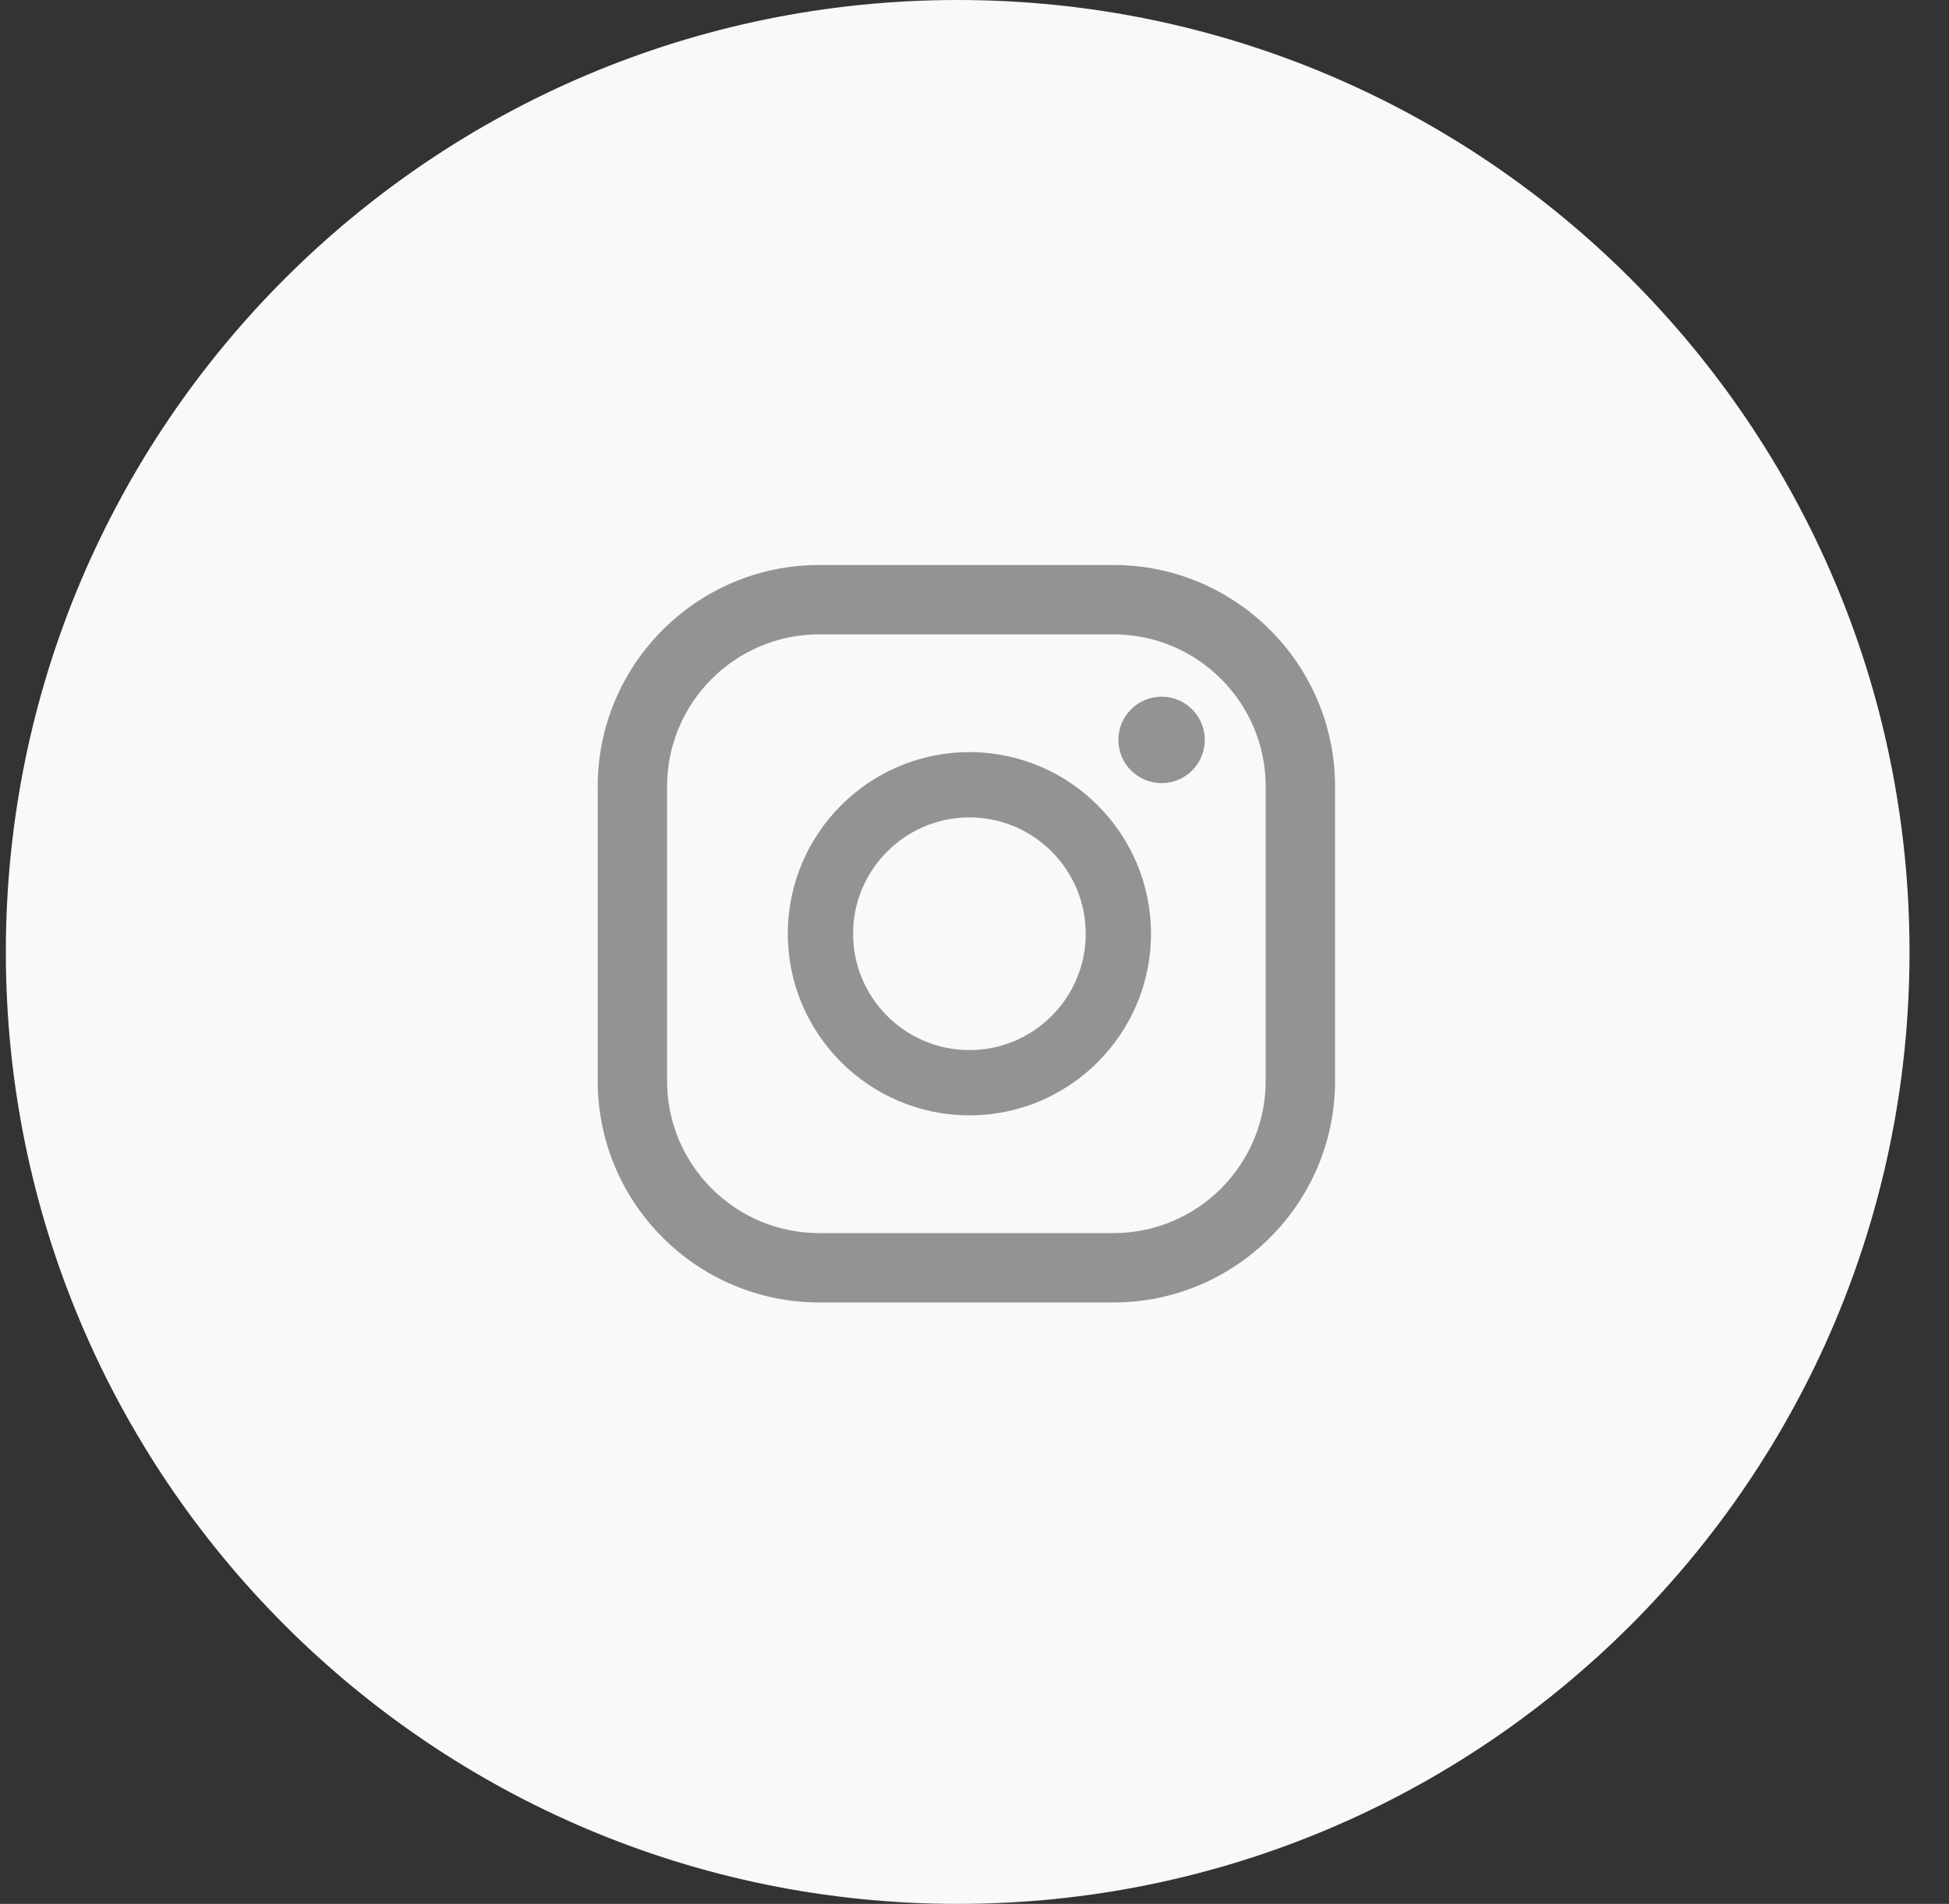 <svg width="43" height="42" viewBox="0 0 43 42" fill="none" xmlns="http://www.w3.org/2000/svg">
<rect x="0" y="0" width="43" height="42" fill="#333333" stroke="none"/>
<path d="M21.129 42C32.727 42 42.129 32.598 42.129 21C42.129 9.402 32.727 0 21.129 0C9.531 0 0.129 9.402 0.129 21C0.129 32.598 9.531 42 21.129 42Z" fill="#F9F9F9"/>
<path d="M25.628 17.276C26.154 17.276 26.581 16.849 26.581 16.322C26.581 15.796 26.154 15.369 25.628 15.369C25.101 15.369 24.674 15.796 24.674 16.322C24.674 16.849 25.101 17.276 25.628 17.276Z" fill="#939393"/>
<path d="M21.388 16.592C19.178 16.592 17.381 18.389 17.381 20.599C17.381 22.807 19.179 24.605 21.388 24.605C23.597 24.605 25.394 22.807 25.394 20.599C25.394 18.389 23.597 16.592 21.388 16.592ZM21.388 23.165C19.973 23.165 18.821 22.014 18.821 20.599C18.821 19.184 19.973 18.032 21.388 18.032C22.803 18.032 23.954 19.184 23.954 20.599C23.954 22.014 22.803 23.165 21.388 23.165Z" fill="#939393"/>
<path d="M24.568 28.732H18.073C15.378 28.732 13.187 26.54 13.187 23.846V17.35C13.187 14.655 15.379 12.464 18.073 12.464H24.568C27.262 12.464 29.455 14.656 29.455 17.35V23.846C29.455 26.54 27.263 28.732 24.568 28.732ZM18.073 13.994C16.222 13.994 14.717 15.499 14.717 17.35V23.846C14.717 25.697 16.222 27.202 18.073 27.202H24.568C26.419 27.202 27.924 25.696 27.924 23.846V17.35C27.924 15.499 26.418 13.994 24.568 13.994H18.073Z" fill="#939393"/>
</svg>
